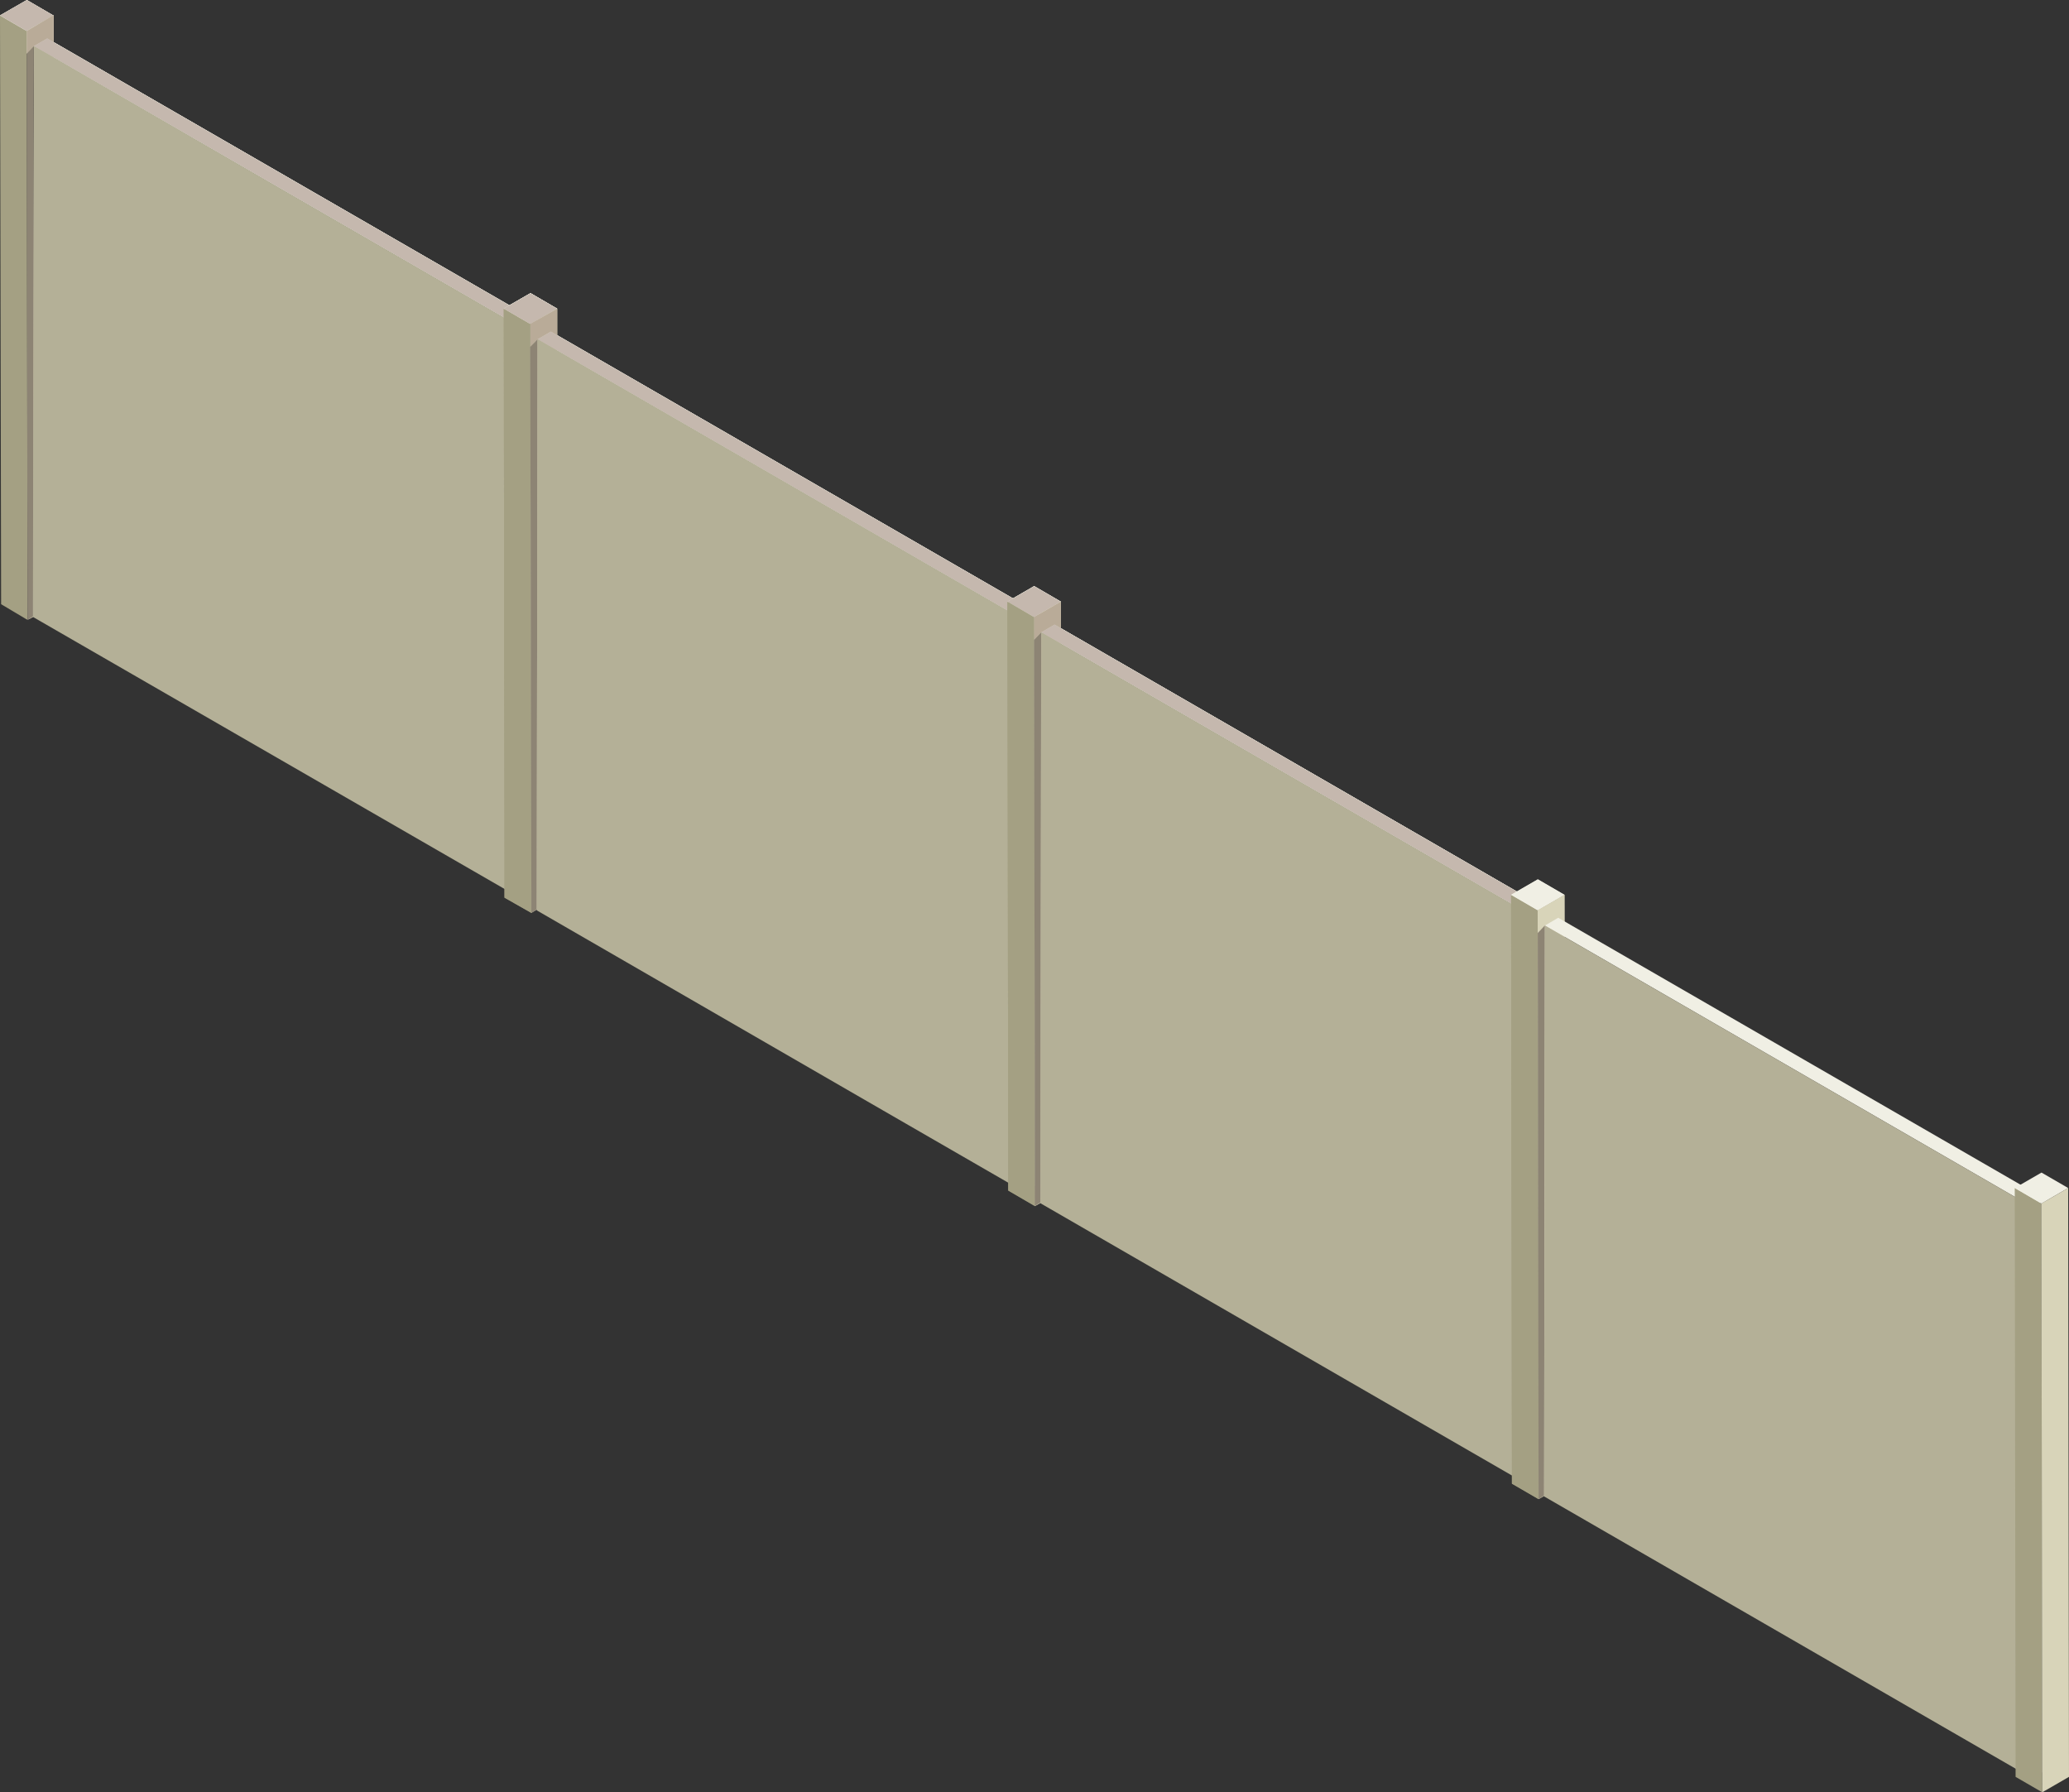 <svg id="_レイヤー_2" data-name="レイヤー 2" xmlns="http://www.w3.org/2000/svg" viewBox="0 0 221.21 191.6"><rect x="0" y="0" width="221.21" height="191.6" fill="#333333" stroke="none"/><defs><style>.cls-1{mix-blend-mode:multiply;opacity:.5}.cls-2{fill:#f0efe4}.cls-3{isolation:isolate}.cls-4{fill:#b4b097}.cls-5{fill:#8d8474}.cls-6{fill:#a4a083}.cls-7{fill:#9a8278}.cls-8{fill:#d8d4b9}.cls-9{fill:#5d5e5e}</style></defs><g id="_レイヤー_3" data-name="レイヤー 3"><g class="cls-3"><path class="cls-2" d="M5.72 1.66 2.87 0 0 1.65l2.85 1.66 2.87-1.65z"/><path class="cls-8" d="m2.87 5.75.77-.82-.12 59.55v1.39l-.58.39.58-.31v-.04l2.29-1.32v-1.04L5.73 6.13V1.64h-.04L3.02 3.23l-.15.08v2.44z"/><path class="cls-2" d="m55.8 35.06 1.42-.83L5.05 4.11l-1.42.82L55.8 35.06z"/><path class="cls-2" d="m59.57 33-2.85-1.66-2.87 1.65 2.85 1.66L59.57 33z"/><path class="cls-8" d="M56.69 34.63v2.44l.54-.54.24-.27-.08 60.98 2.28-1.28-.11-58.5v-4.45l-2.33 1.31-.54.31z"/><path class="cls-2" d="m109.65 66.4 1.42-.83L58.9 35.45l-1.42.82 52.17 30.13z"/><path class="cls-2" d="m113.42 64.32-2.85-1.66-2.87 1.66 2.85 1.65 2.87-1.65zM163.5 97.72l1.42-.83-52.17-30.12-1.42.83 52.17 30.12zM55.8 35.06l1.42-.83L5.05 4.11l-1.42.82L55.8 35.06z"/><path class="cls-2" d="m59.57 33-2.85-1.66-2.87 1.65 2.85 1.66L59.57 33z"/><path class="cls-8" d="M56.69 34.63v2.44l.54-.54.24-.27-.08 60.98 2.28-1.28-.11-58.5v-4.45l-2.33 1.31-.54.31z"/><path class="cls-2" d="m109.65 66.4 1.42-.83L58.9 35.45l-1.42.82 52.17 30.13z"/><path class="cls-2" d="m113.42 64.32-2.85-1.66-2.87 1.66 2.85 1.65 2.87-1.65z"/><path class="cls-8" d="m110.56 68.4.76-.8-.08 60.95-.59.37 2.86-1.65-.09-62.95-2.87 1.65.01 2.43z"/><path class="cls-2" d="m163.5 97.72 1.42-.83-52.17-30.12-1.42.83 52.17 30.12z"/><path class="cls-6" d="m0 1.64.12 62.95 2.67 1.59.15.08v-2.13L2.87 5.75V3.31L2.36 3 .04 1.64H0z"/><path class="cls-2" d="M5.72 1.66 2.87 0 0 1.65l2.85 1.66 2.87-1.65z"/><path class="cls-8" d="m2.87 5.75.77-.82-.12 59.55v1.39l-.58.39.58-.31v-.04l2.29-1.32v-1.04L5.73 6.13V1.64h-.04L3.02 3.23l-.15.08v2.44z"/><path class="cls-2" d="m55.8 35.06 1.42-.83L5.05 4.11l-1.42.82L55.8 35.06z"/><path class="cls-2" d="m59.57 33-2.85-1.66-2.87 1.65 2.85 1.66L59.57 33z"/><path class="cls-8" d="M56.69 34.63v2.44l.54-.54.24-.27-.08 60.98 2.28-1.28-.11-58.5v-4.45l-2.33 1.31-.54.31z"/><path class="cls-2" d="m109.65 66.4 1.42-.83L58.9 35.45l-1.42.82 52.17 30.13z"/><path class="cls-2" d="m113.42 64.32-2.85-1.66-2.87 1.66 2.85 1.65 2.87-1.65zM163.5 97.72l1.42-.83-52.17-30.12-1.42.83 52.17 30.12zM5.72 1.66 2.87 0 0 1.65l2.85 1.66 2.87-1.65z"/><g class="cls-1"><path class="cls-7" d="M5.72 1.66 2.87 0 0 1.65l2.85 1.66 2.87-1.65z"/></g><path class="cls-8" d="m2.87 5.75.77-.82-.12 59.55v1.39l-.58.39.58-.31v-.04l2.29-1.32v-1.04L5.73 6.13V1.64h-.04L3.02 3.23l-.15.08v2.44z"/><g class="cls-1"><path class="cls-7" d="m2.87 5.75.77-.82-.12 59.55v1.39l-.58.39.58-.31v-.04l2.29-1.32v-1.04L5.73 6.13V1.64h-.04L3.02 3.23l-.15.08v2.44z"/></g><path class="cls-5" d="m2.86 5.73.08 60.53.6-.37.08-60.95-.76.79z"/></g><g class="cls-3"><path class="cls-2" d="m55.8 35.06 1.42-.83L5.05 4.11l-1.42.82L55.8 35.06z"/><g class="cls-1"><path class="cls-7" d="m55.8 35.06 1.42-.83L5.05 4.11l-1.42.82L55.8 35.06z"/></g><path class="cls-9" d="m55.71 96.09 1.42-.83.09-61.03-1.42.83-.09 61.03z"/><path class="cls-4" d="M3.52 64.48v1.47l50.42 29.08 1.78 1.05.08-61.02-1.94-1.12-24.35-14.06L5.73 6.13 3.76 5.01l-.12-.08-.12 59.55z"/></g><g class="cls-3"><path class="cls-6" d="M53.86 33.01v.93l.08 61.09v.93l2.87 1.63v-2.13l-.12-58.39v-2.4l-.11-.08-2.72-1.58z"/><path class="cls-2" d="m59.57 33-2.85-1.65L53.86 33l2.84 1.65L59.57 33z"/><path class="cls-8" d="M56.69 34.67v2.4l.12 58.39v2.13l.58-.35 2.28-1.28-.11-58.5v-4.45l-2.33 1.35-.54.31z"/></g><g class="cls-3"><path class="cls-2" d="m59.57 33-2.85-1.66-2.87 1.65 2.85 1.66L59.57 33z"/><g class="cls-1"><path class="cls-7" d="m59.57 33-2.85-1.66-2.87 1.65 2.85 1.66L59.57 33z"/></g><path class="cls-8" d="M56.69 34.63v2.44l.54-.54.24-.27-.08 60.98 2.28-1.28-.11-58.5v-4.45l-2.33 1.31-.54.31z"/><g class="cls-1"><path class="cls-7" d="M56.69 34.63v2.44l.54-.54.24-.27-.08 60.98 2.28-1.28-.11-58.5v-4.45l-2.33 1.31-.54.31z"/></g><path class="cls-6" d="M53.86 33.01v.93l.08 61.09v.93l2.87 1.63v-2.13l-.12-58.39v-2.44l-.08-.04h-.03l-2.72-1.58z"/><path class="cls-5" d="m56.69 37.07.12 58.39v2.13l.58-.35.08-60.98-.24.27-.54.54z"/></g><g class="cls-3"><path class="cls-2" d="m109.65 66.4 1.42-.83L58.9 35.45l-1.42.82 52.17 30.13z"/><g class="cls-1"><path class="cls-7" d="m109.65 66.4 1.42-.83L58.9 35.45l-1.42.82 52.17 30.13z"/></g><path class="cls-9" d="m109.56 127.43 1.42-.83.09-61.03-1.42.83-.09 61.03z"/><path class="cls-4" d="M57.39 97.24v.08l37.06 21.41 13.36 7.71 1.74 1 .04-8.71.08-52.34-1.98-1.13-48.13-27.8-2.09-1.2-.08 60.98z"/></g><g class="cls-3"><path class="cls-6" d="m110.55 65.99-2.84-1.65.09 62.94 2.85 1.66-.1-62.95z"/><path class="cls-2" d="m113.42 64.34-2.85-1.65-2.86 1.65 2.84 1.65 2.87-1.65z"/><path class="cls-8" d="m110.55 65.99.1 62.95 2.86-1.66-.09-62.94-2.87 1.65z"/></g><g><g class="cls-3"><path class="cls-2" d="m113.42 64.32-2.85-1.66-2.87 1.66 2.85 1.65 2.87-1.65z"/><g class="cls-1"><path class="cls-7" d="m113.42 64.32-2.85-1.66-2.87 1.66 2.85 1.65 2.87-1.65z"/></g><path class="cls-8" d="m110.56 68.4.76-.8-.08 60.95-.59.37 2.86-1.65-.09-62.95-2.87 1.65.01 2.43z"/><g class="cls-1"><path class="cls-7" d="m110.56 68.4.76-.8-.08 60.95-.59.37 2.86-1.65-.09-62.95-2.87 1.65.01 2.43z"/></g><path class="cls-6" d="m107.71 64.31.09 62.95 2.85 1.66-.09-60.52-.01-2.43-2.84-1.66z"/><path class="cls-5" d="m110.56 68.4.09 60.52.59-.37.08-60.95-.76.8z"/></g><g class="cls-3"><path class="cls-2" d="m163.5 97.72 1.42-.83-52.17-30.12-1.42.83 52.17 30.12z"/><g class="cls-1"><path class="cls-7" d="m163.5 97.72 1.42-.83-52.17-30.12-1.42.83 52.17 30.12z"/></g><path class="cls-9" d="m163.41 158.75 1.43-.83.08-61.03-1.42.83-.09 61.03z"/><path class="cls-4" d="m111.33 67.6-.09 61.03 52.17 30.12.09-61.03-52.17-30.12z"/></g><g class="cls-3"><path class="cls-6" d="m164.41 97.32-2.85-1.66.09 62.95 2.85 1.65-.09-62.94z"/><path class="cls-2" d="m167.27 95.66-2.85-1.65-2.86 1.65 2.85 1.66 2.86-1.66z"/><path class="cls-8" d="m164.41 97.32.09 62.94 2.86-1.65-.09-62.95-2.86 1.66z"/></g></g><g><g class="cls-3"><path class="cls-6" d="m161.56 95.65.09 62.95 2.85 1.66-.09-60.52-.01-2.43-2.84-1.66z"/><path class="cls-2" d="M167.27 95.66 164.42 94l-2.87 1.66 2.85 1.65 2.87-1.65z"/><path class="cls-8" d="m164.41 99.74.76-.8-.08 60.95-.59.37 2.86-1.65-.09-62.95-2.87 1.65.01 2.43z"/><path class="cls-5" d="m164.41 99.74.09 60.52.59-.37.08-60.95-.76.8z"/></g><g class="cls-3"><path class="cls-9" d="m217.26 190.09 1.43-.83.08-61.03-1.42.83-.09 61.03z"/><path class="cls-2" d="m217.35 129.06 1.42-.83-52.17-30.12-1.42.83 52.17 30.12z"/><path class="cls-4" d="m165.18 98.94-.09 61.03 52.17 30.12.09-61.03-52.17-30.12z"/></g><g class="cls-3"><path class="cls-6" d="m218.26 128.66-2.85-1.66.09 62.95 2.85 1.65-.09-62.94z"/><path class="cls-2" d="m221.12 127-2.85-1.65-2.86 1.65 2.85 1.66 2.86-1.66z"/><path class="cls-8" d="m218.26 128.66.09 62.94 2.86-1.65-.09-62.95-2.86 1.66z"/></g></g></g></svg>